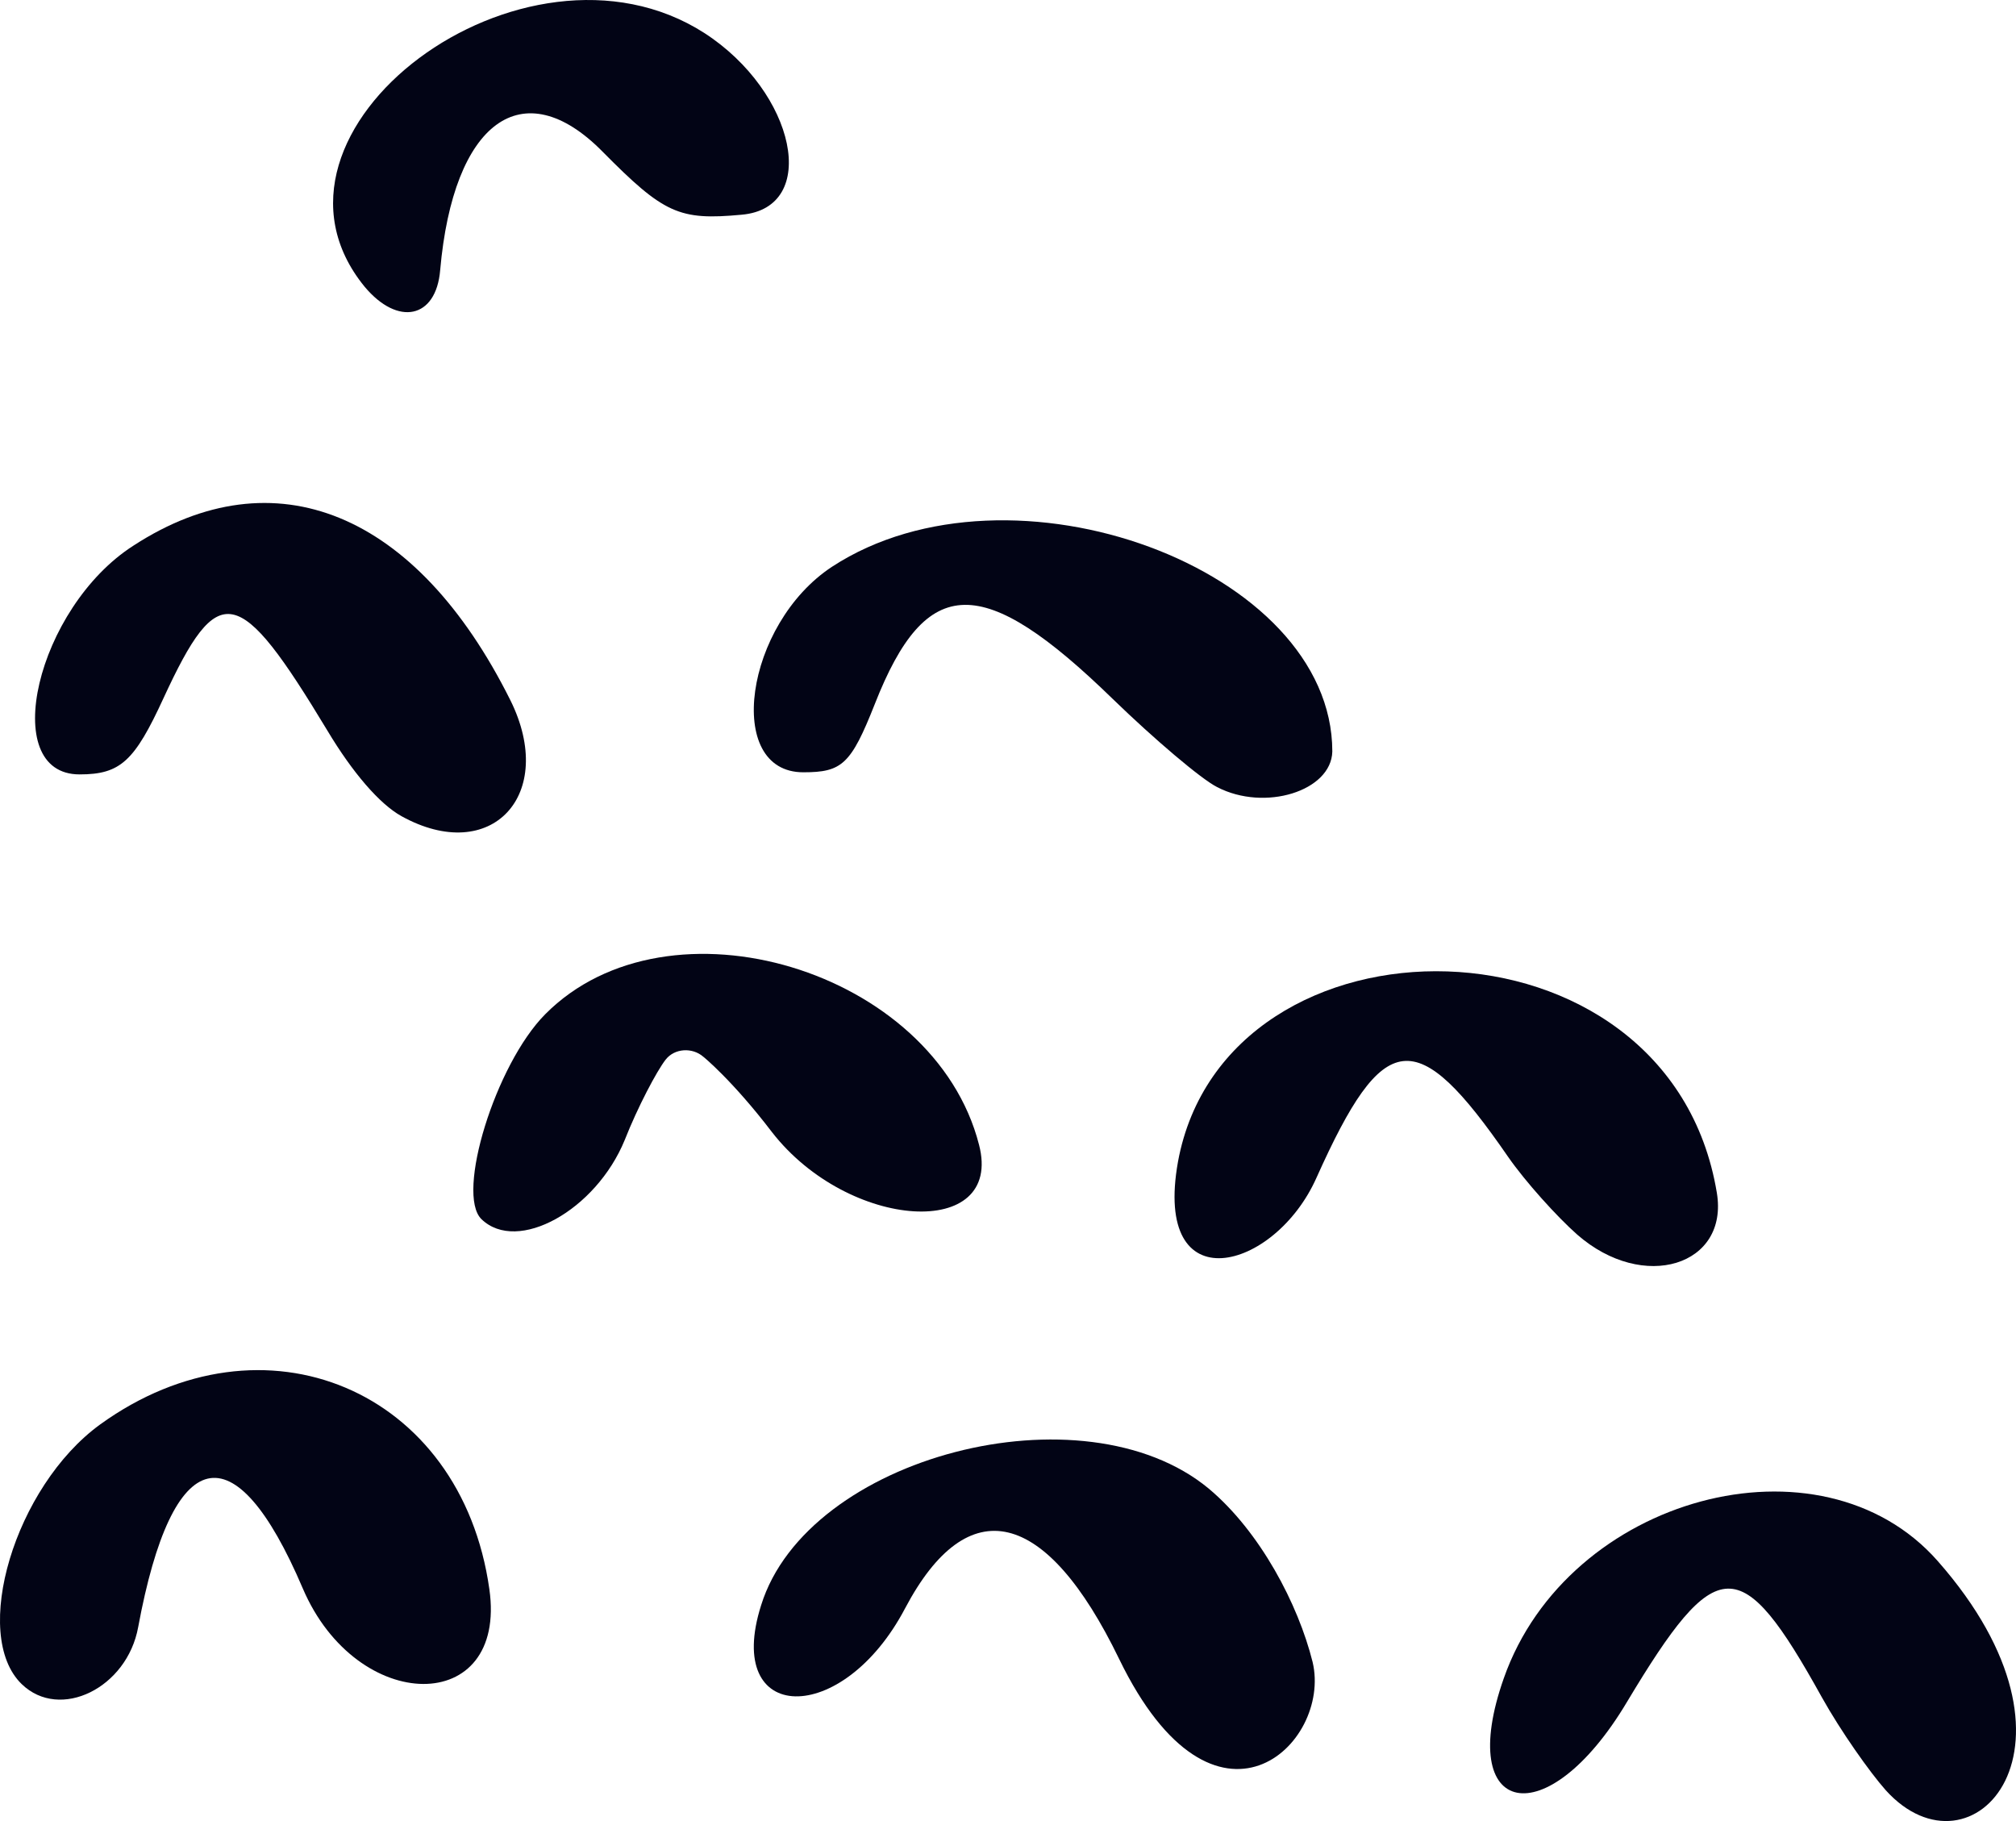 <svg width="62" height="56" viewBox="0 0 62 56" fill="none" xmlns="http://www.w3.org/2000/svg">
<path d="M37.173 45.776C38.755 47.102 39.925 49.332 40.368 51.11C40.97 53.642 37.362 57.078 34.42 51.02C32.173 46.378 29.768 45.806 27.838 49.453C25.908 53.13 22.238 53.039 23.408 49.362C24.832 44.781 33.312 42.581 37.173 45.776Z" fill="#020415"/>
<path d="M3.077 43.806C8.107 40.17 14.186 42.733 15.05 48.871C15.605 52.775 10.976 52.745 9.31 48.842C7.212 43.925 5.299 44.372 4.25 50.034C3.91 51.911 1.843 52.924 0.67 51.791C-0.904 50.272 0.454 45.713 3.077 43.806Z" fill="#020415"/>
<path d="M16.765 31.192C20.56 27.359 28.732 29.825 30.109 35.203C30.874 38.144 26.1 37.847 23.743 34.817C22.519 33.212 21.601 32.469 21.632 32.499C21.295 32.202 20.744 32.232 20.469 32.588C20.193 32.945 19.612 34.044 19.214 35.054C18.326 37.223 15.909 38.56 14.807 37.491C14.011 36.718 15.235 32.737 16.765 31.192Z" fill="#020415"/>
<path d="M15.695 21.531C17.14 24.44 15.111 26.629 12.345 25.097C11.668 24.721 10.838 23.752 10.07 22.469C7.334 17.934 6.719 17.809 5.029 21.468C4.137 23.407 3.707 23.814 2.447 23.814C-0.074 23.814 1.125 18.685 4.107 16.777C8.441 13.962 12.806 15.745 15.695 21.531Z" fill="#020415"/>
<path d="M22.806 6.603C20.884 6.782 20.419 6.573 18.528 4.66C16.079 2.179 13.94 3.734 13.537 8.307C13.413 9.801 12.235 10.04 11.212 8.815C7.306 4.032 16.11 -2.543 21.66 1.014C24.481 2.837 25.224 6.394 22.806 6.603Z" fill="#020415"/>
<path d="M57.996 55.054C57.504 54.5 56.612 53.239 56.028 52.192C53.536 47.699 52.798 47.73 50.031 52.346C47.57 56.47 44.741 55.885 46.248 51.608C48.216 46.007 55.997 43.914 59.595 48.007C64.608 53.7 60.641 57.978 57.996 55.054Z" fill="#020415"/>
<path d="M48.507 37.967C47.881 37.414 46.91 36.338 46.377 35.57C43.558 31.482 42.555 31.605 40.488 36.215C39.204 39.104 35.445 40.087 36.228 35.723C37.7 27.733 51.326 27.794 52.799 36.676C53.175 38.919 50.543 39.749 48.507 37.967Z" fill="#020415"/>
<path d="M37.433 24.205C36.945 23.962 35.48 22.715 34.228 21.5C30.23 17.609 28.49 17.609 26.903 21.652C26.17 23.506 25.896 23.749 24.705 23.749C22.263 23.749 22.904 19.19 25.59 17.427C31.084 13.841 40.974 17.488 40.974 23.111C40.943 24.326 38.898 24.965 37.433 24.205Z" fill="#020415"/>
</svg>
